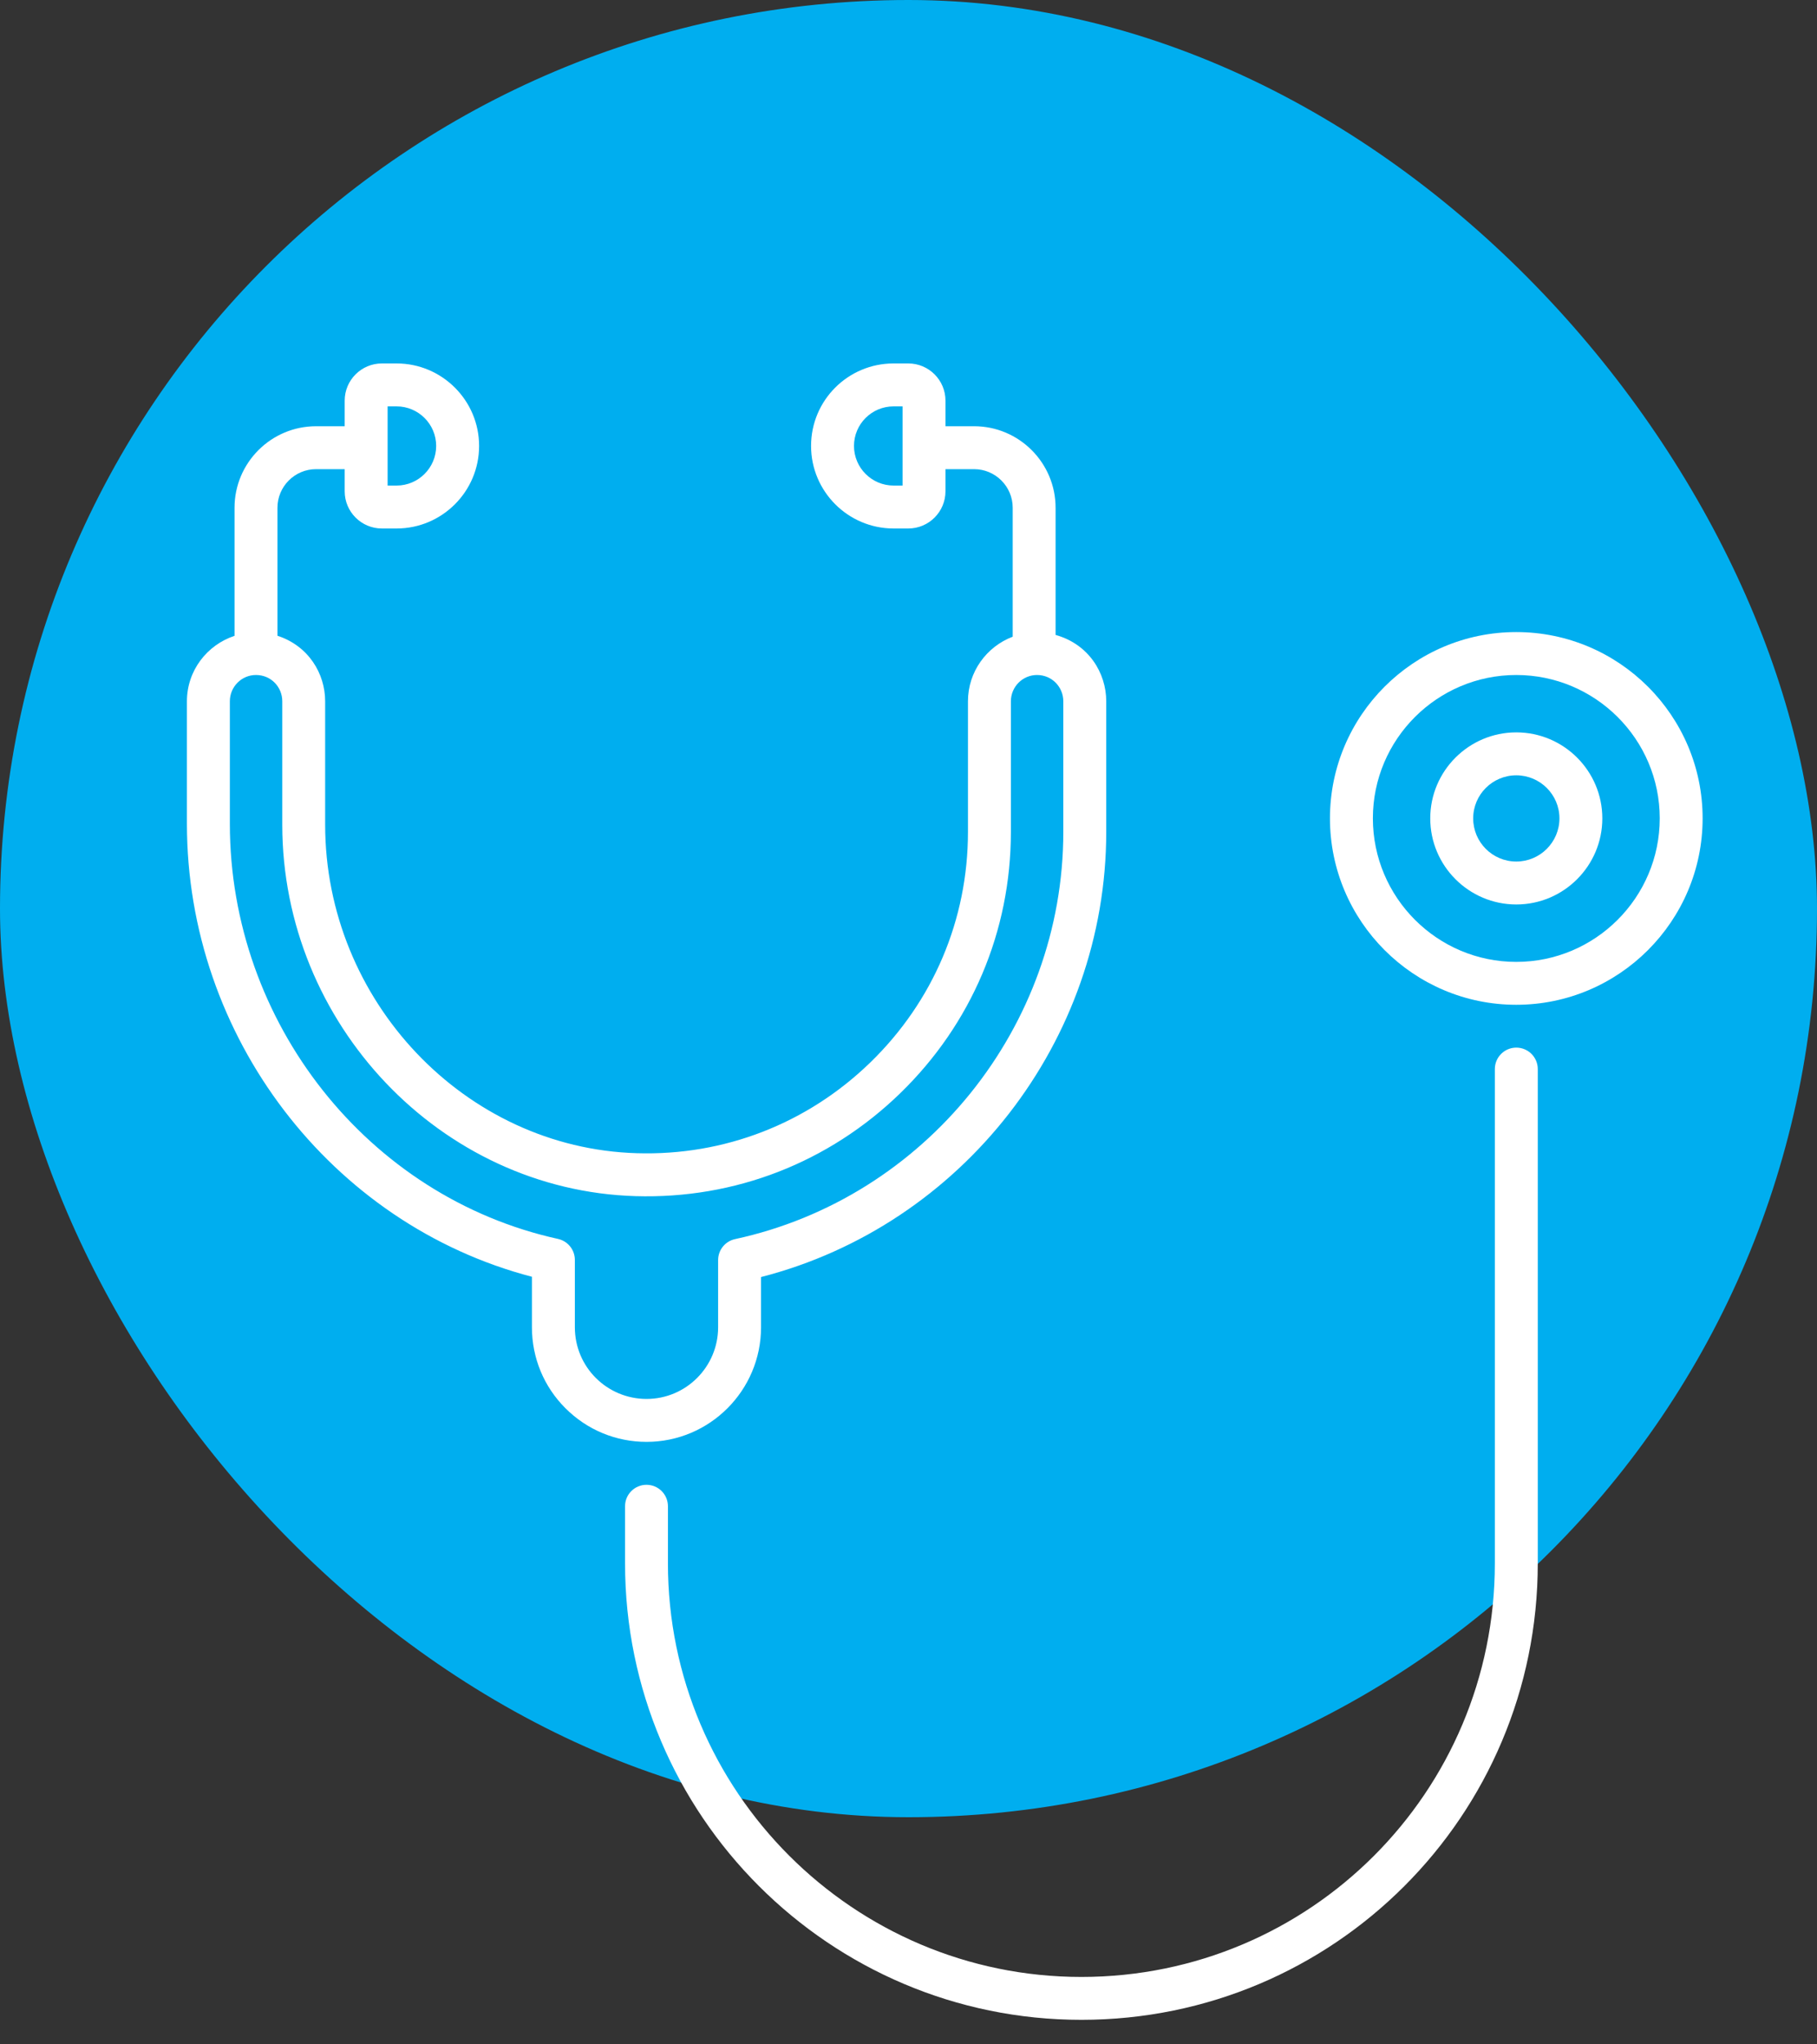 <svg width="40" height="45" viewBox="0 0 40 45" fill="none" xmlns="http://www.w3.org/2000/svg">
<rect x="0" y="0" width="40" height="45" fill="#333333" stroke="none"/>
<rect width="40" height="40" rx="20" fill="#00AEEF"/>
<path d="M12.447 30.997C12.925 31.475 13.559 31.738 14.234 31.738C15.623 31.738 16.754 30.606 16.754 29.214V28.11C21.179 26.974 24.353 22.914 24.353 18.312V15.436C24.353 14.813 23.967 14.179 23.238 13.976V11.177C23.238 10.187 22.433 9.382 21.444 9.382H20.814V8.819C20.814 8.367 20.447 8 19.995 8H19.672C19.672 8 19.672 8 19.671 8C18.668 8 17.855 8.812 17.855 9.816C17.855 10.818 18.67 11.633 19.672 11.633H19.995C20.447 11.633 20.814 11.266 20.814 10.814V10.327H21.444C21.913 10.327 22.294 10.708 22.294 11.177V14.015C21.72 14.233 21.309 14.786 21.309 15.436V18.312C21.309 20.239 20.546 22.041 19.158 23.388C17.772 24.733 15.942 25.443 14.018 25.384C10.236 25.273 7.158 22.029 7.158 18.152V15.436C7.158 14.826 6.791 14.216 6.108 13.994V11.177C6.108 10.708 6.489 10.327 6.958 10.327H7.588V10.814C7.588 11.266 7.955 11.633 8.407 11.633H8.73C9.732 11.633 10.547 10.818 10.547 9.816C10.547 8.815 9.732 8 8.73 8H8.407C7.955 8 7.588 8.367 7.588 8.819V9.382H6.958C5.968 9.382 5.163 10.187 5.163 11.177V13.996C4.557 14.196 4.115 14.762 4.115 15.436V18.134C4.115 22.816 7.287 26.948 11.71 28.104V29.214C11.71 29.889 11.972 30.522 12.447 30.997ZM19.869 10.688H19.672C19.191 10.688 18.8 10.297 18.8 9.816C18.8 9.337 19.188 8.945 19.672 8.945H19.672H19.869V10.688H19.869ZM8.533 8.945H8.73C9.211 8.945 9.602 9.336 9.602 9.816C9.602 10.297 9.211 10.688 8.73 10.688H8.533V8.945ZM5.06 18.134V15.436C5.06 15.118 5.317 14.858 5.634 14.858C5.634 14.858 5.635 14.858 5.636 14.858C5.636 14.858 5.637 14.858 5.637 14.858C5.972 14.859 6.214 15.127 6.214 15.436V18.152C6.214 22.535 9.702 26.203 13.99 26.329C16.178 26.395 18.245 25.59 19.816 24.066C21.388 22.54 22.254 20.497 22.254 18.312V15.437C22.254 15.117 22.512 14.858 22.829 14.858C23.161 14.858 23.408 15.125 23.408 15.437V18.312C23.408 22.601 20.369 26.369 16.182 27.275C15.964 27.322 15.809 27.514 15.809 27.736V29.214C15.809 30.085 15.103 30.793 14.234 30.793C13.369 30.793 12.655 30.097 12.655 29.214V27.733C12.655 27.511 12.501 27.319 12.285 27.271C8.098 26.349 5.06 22.506 5.06 18.134Z" fill="white"/>
<path d="M23.806 44.46C29.36 44.46 33.853 39.969 33.853 34.413V23.532C33.853 23.271 33.641 23.06 33.38 23.06C33.12 23.06 32.908 23.271 32.908 23.532V34.413C32.908 39.445 28.84 43.516 23.806 43.516C18.788 43.516 14.704 39.432 14.704 34.413V33.155C14.704 32.894 14.493 32.683 14.232 32.683C13.971 32.683 13.76 32.894 13.76 33.155V34.413C13.76 39.953 18.267 44.46 23.806 44.46Z" fill="white"/>
<path d="M33.379 13.913C31.118 13.913 29.278 15.752 29.278 18.013C29.278 20.276 31.118 22.117 33.379 22.117C35.641 22.117 37.482 20.276 37.482 18.013C37.482 15.752 35.641 13.913 33.379 13.913ZM33.379 21.173C31.639 21.173 30.223 19.755 30.223 18.013C30.223 16.273 31.639 14.858 33.379 14.858C35.12 14.858 36.538 16.273 36.538 18.013C36.538 19.755 35.12 21.173 33.379 21.173Z" fill="white"/>
<path d="M33.38 16.121C32.336 16.121 31.486 16.97 31.486 18.014C31.486 19.059 32.336 19.909 33.38 19.909C34.424 19.909 35.274 19.059 35.274 18.014C35.274 16.97 34.424 16.121 33.38 16.121ZM33.38 18.964C32.856 18.964 32.431 18.538 32.431 18.014C32.431 17.491 32.856 17.066 33.38 17.066C33.903 17.066 34.33 17.491 34.33 18.014C34.33 18.538 33.903 18.964 33.38 18.964Z" fill="white"/>
</svg>
